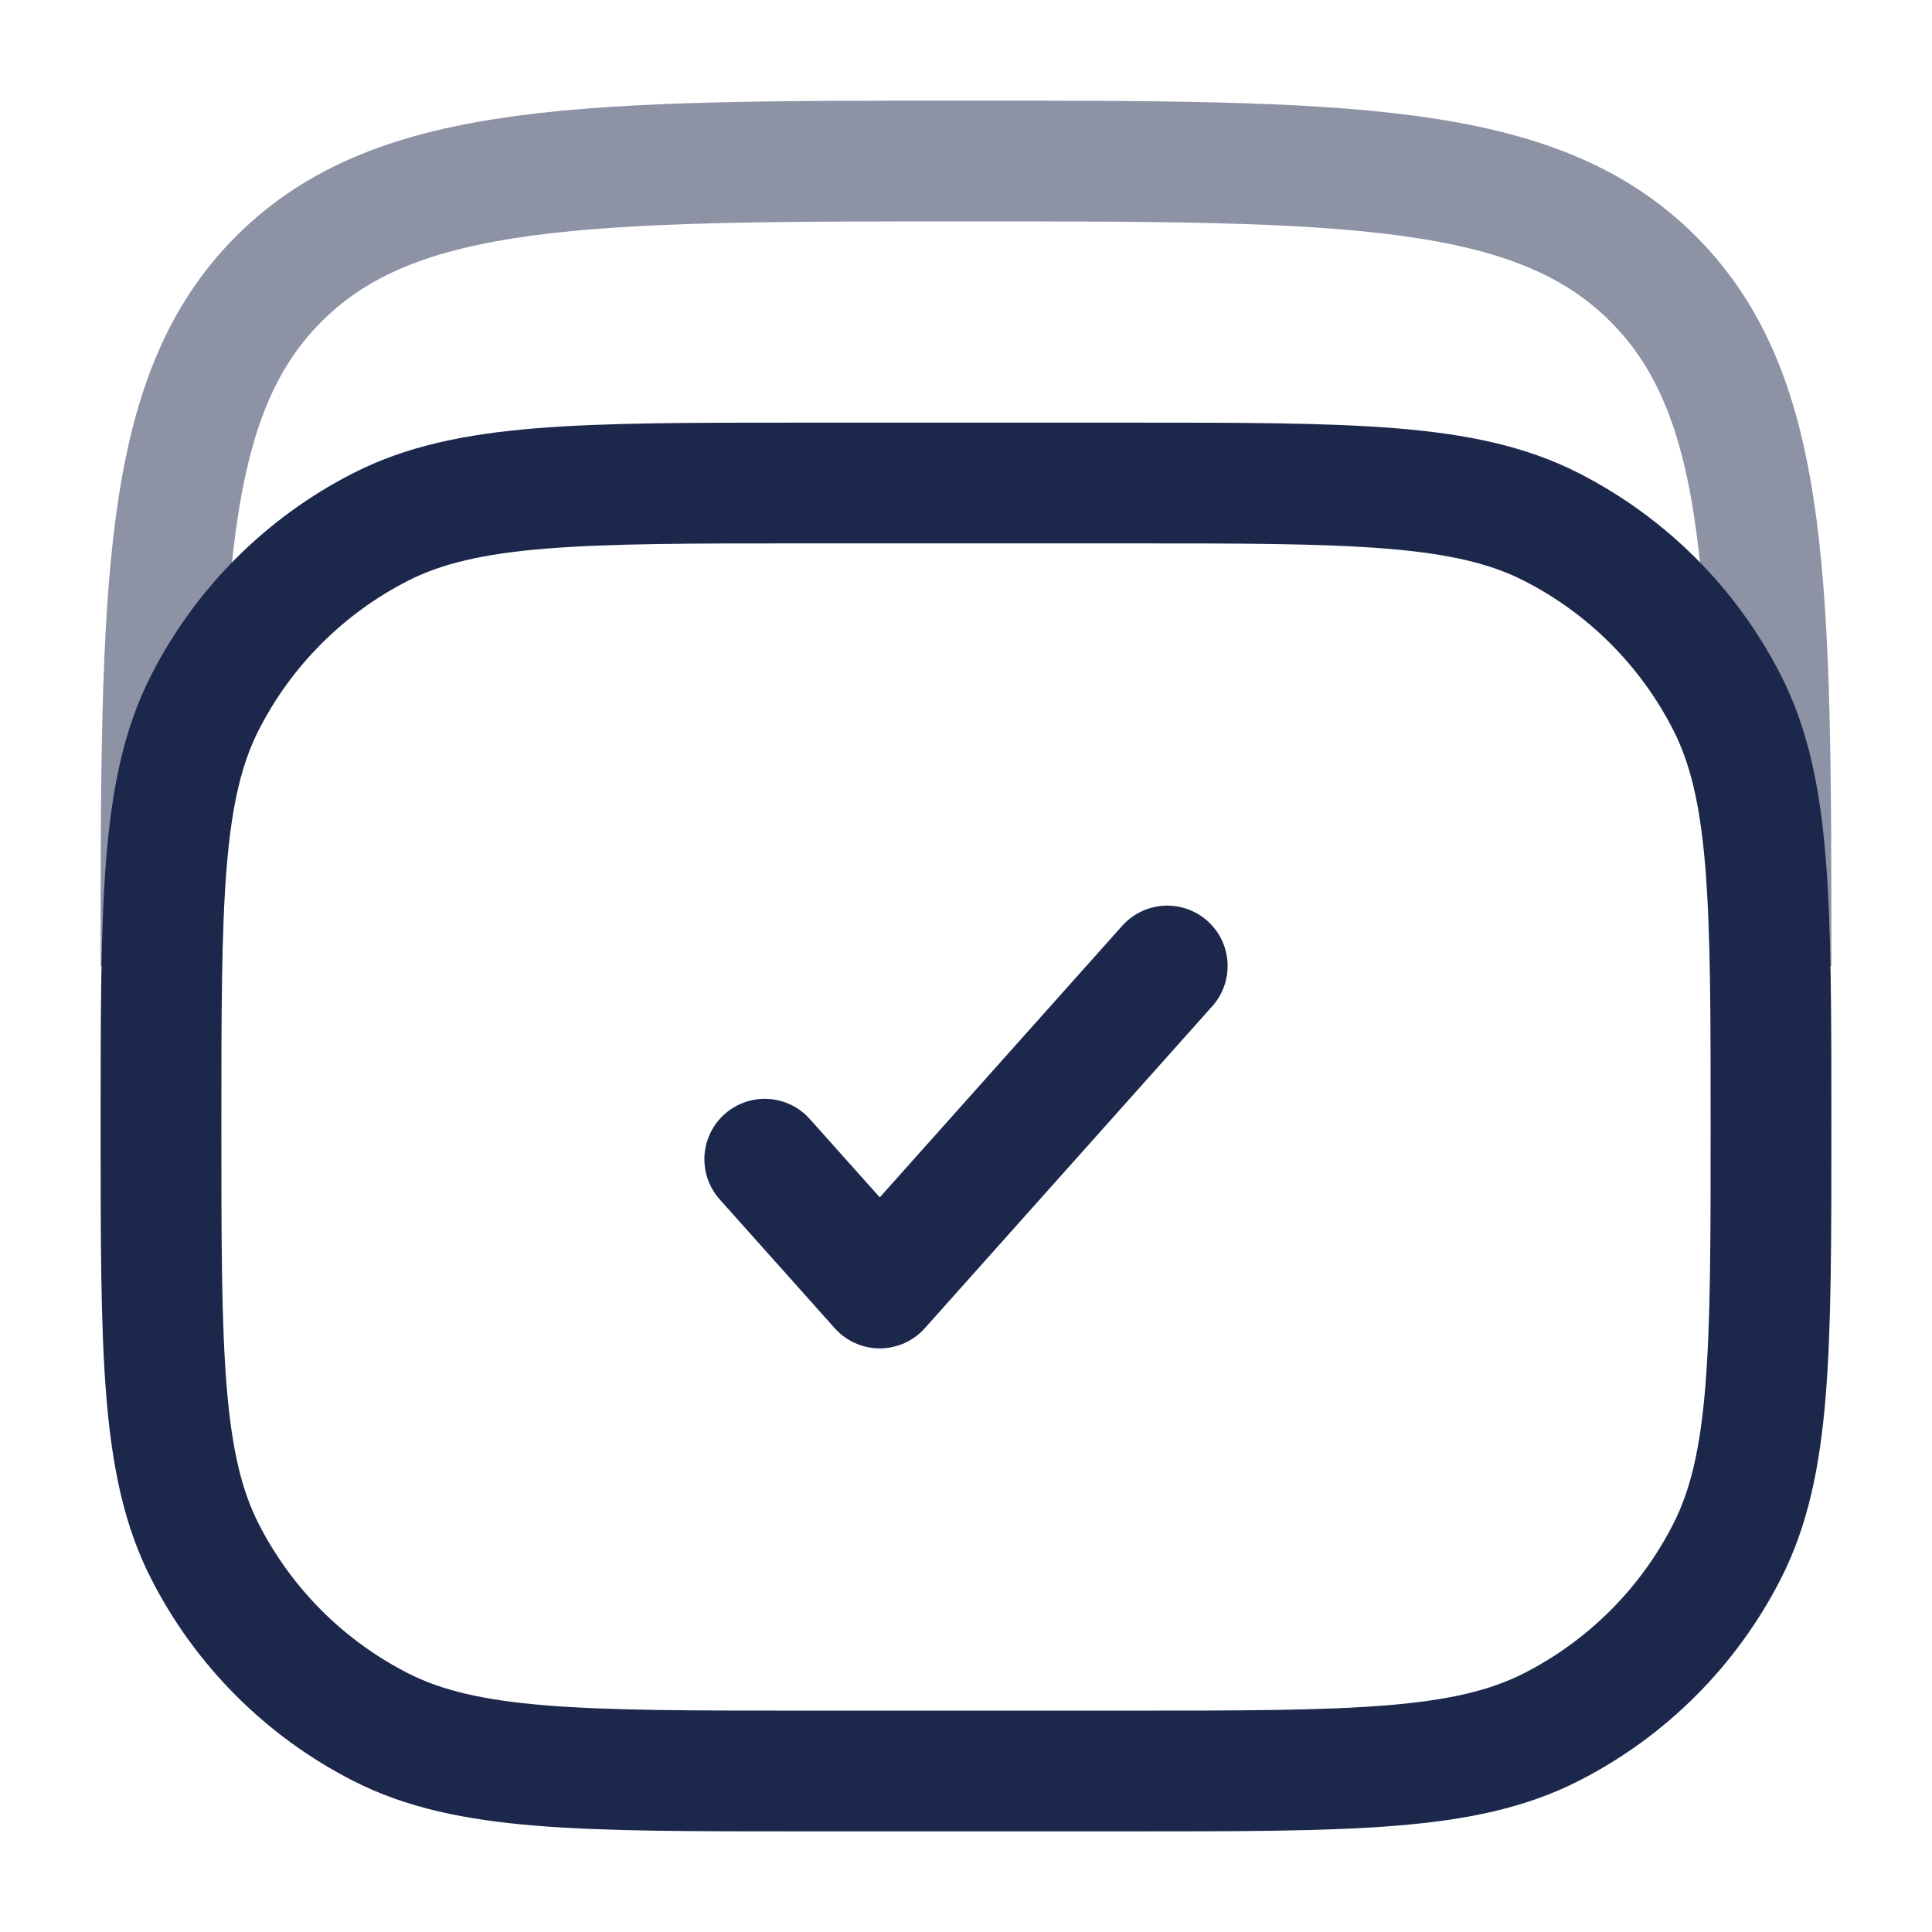 <?xml version="1.0" encoding="utf-8"?>
<svg width="800px" height="800px" viewBox="0 0 24 24" fill="none" xmlns="http://www.w3.org/2000/svg">
<path opacity="0.5" d="M2 12C2 7.286 2 4.929 3.464 3.464C4.929 2 7.286 2 12 2C16.714 2 19.071 2 20.535 3.464C22 4.929 22 7.286 22 12" stroke="#1C274C" stroke-width="1.5"/>
<path d="M2 14C2 11.2 2 9.8 2.545 8.73C3.024 7.789 3.789 7.024 4.73 6.545C5.8 6 7.2 6 10 6H14C16.8 6 18.2 6 19.27 6.545C20.211 7.024 20.976 7.789 21.455 8.73C22 9.8 22 11.2 22 14C22 16.8 22 18.2 21.455 19.27C20.976 20.211 20.211 20.976 19.27 21.455C18.2 22 16.8 22 14 22H10C7.2 22 5.8 22 4.73 21.455C3.789 20.976 3.024 20.211 2.545 19.27C2 18.2 2 16.8 2 14Z" stroke="#1C274C" stroke-width="1.5"/>
<path d="M9.5 14.4L10.929 16L14.5 12" stroke="#1C274C" stroke-width="1.5" stroke-linecap="round" stroke-linejoin="round"/>
</svg>